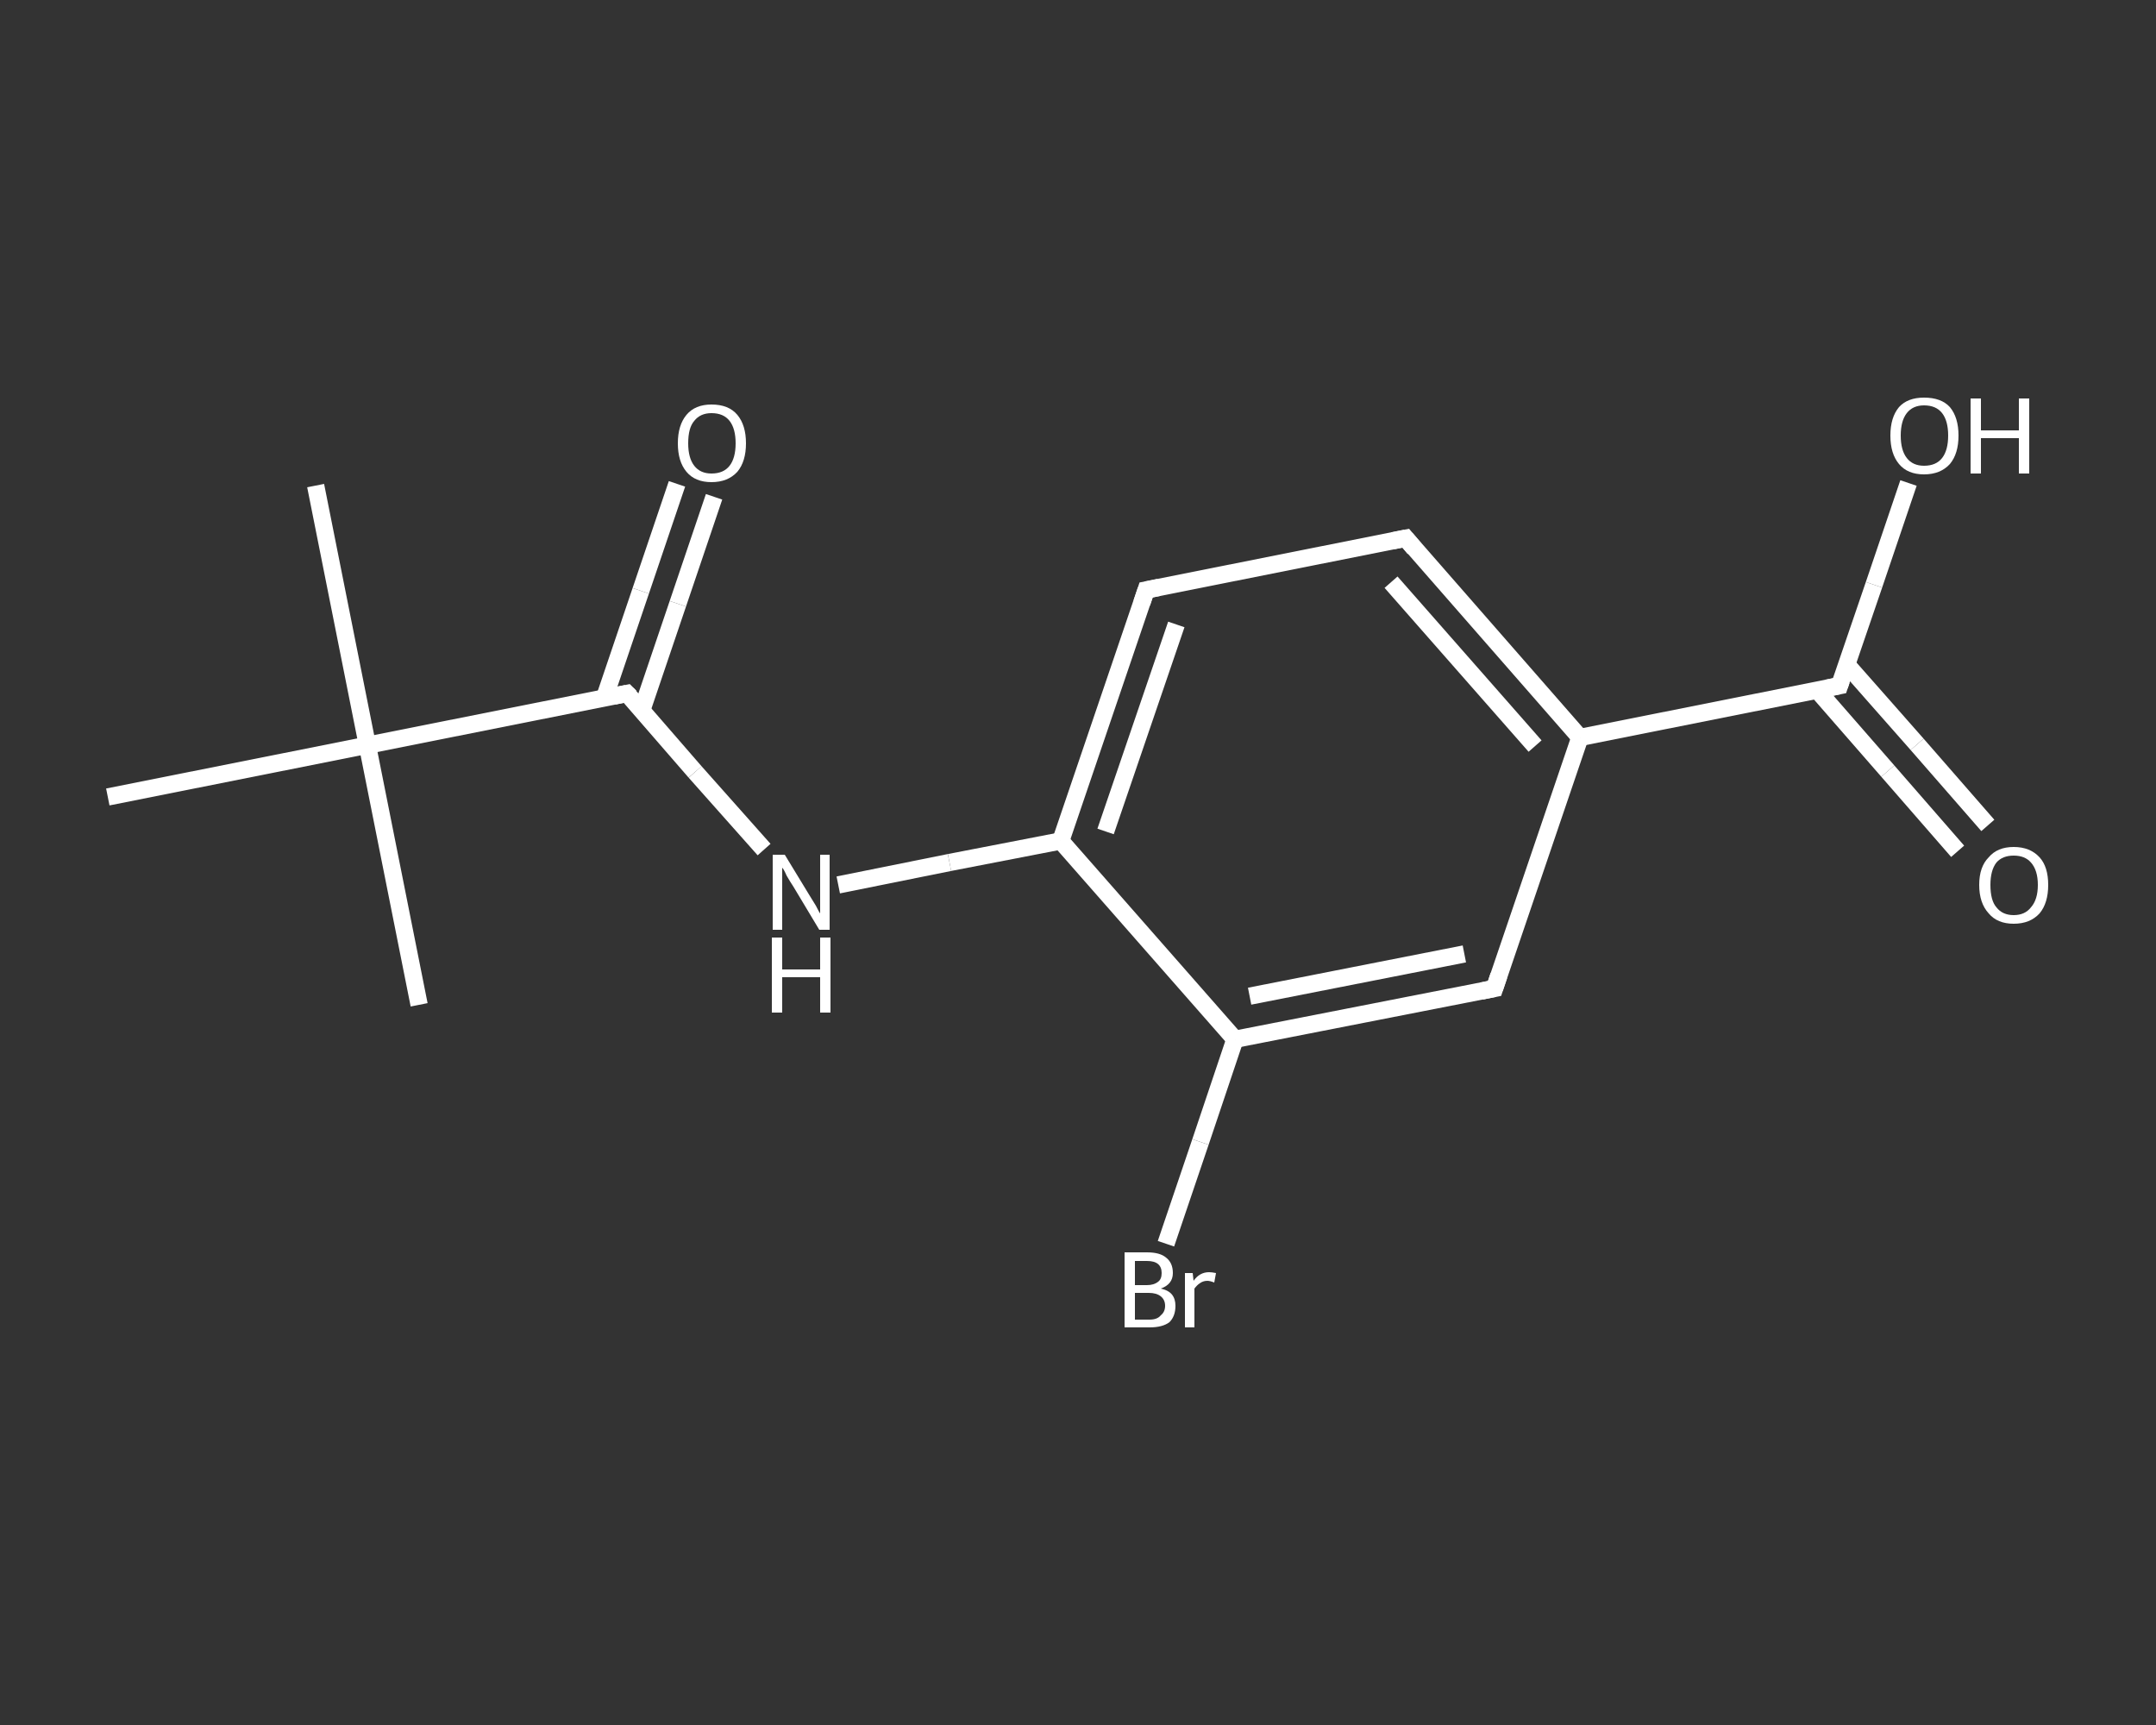 <?xml version='1.0' encoding='iso-8859-1'?>
<svg version='1.1' baseProfile='full'
              xmlns='http://www.w3.org/2000/svg'
                      xmlns:rdkit='http://www.rdkit.org/xml'
                      xmlns:xlink='http://www.w3.org/1999/xlink'
                  xml:space='preserve'
width='250px' height='200px' viewBox='0 0 250 200'>
<rect x="0" y="0" width="250" height="200" fill="#333333" stroke="none"/>
<!-- END OF HEADER -->
<rect style='opacity:1.0;fill:transparent;stroke:none' width='250.0' height='200.0' x='0.0' y='0.0'> </rect>
<path class='bond-0 atom-0 atom-1' d='M 36.6,56.3 L 42.6,86.4' style='fill:none;fill-rule:evenodd;stroke:#FFFFFF;stroke-width:2.0px;stroke-linecap:butt;stroke-linejoin:miter;stroke-opacity:1' />
<path class='bond-1 atom-1 atom-2' d='M 42.6,86.4 L 48.6,116.5' style='fill:none;fill-rule:evenodd;stroke:#FFFFFF;stroke-width:2.0px;stroke-linecap:butt;stroke-linejoin:miter;stroke-opacity:1' />
<path class='bond-2 atom-1 atom-3' d='M 42.6,86.4 L 12.5,92.4' style='fill:none;fill-rule:evenodd;stroke:#FFFFFF;stroke-width:2.0px;stroke-linecap:butt;stroke-linejoin:miter;stroke-opacity:1' />
<path class='bond-3 atom-1 atom-4' d='M 42.6,86.4 L 72.7,80.4' style='fill:none;fill-rule:evenodd;stroke:#FFFFFF;stroke-width:2.0px;stroke-linecap:butt;stroke-linejoin:miter;stroke-opacity:1' />
<path class='bond-4 atom-4 atom-5' d='M 74.4,82.4 L 78.6,70.0' style='fill:none;fill-rule:evenodd;stroke:#FFFFFF;stroke-width:2.0px;stroke-linecap:butt;stroke-linejoin:miter;stroke-opacity:1' />
<path class='bond-4 atom-4 atom-5' d='M 78.6,70.0 L 82.8,57.6' style='fill:none;fill-rule:evenodd;stroke:#FFFFFF;stroke-width:2.0px;stroke-linecap:butt;stroke-linejoin:miter;stroke-opacity:1' />
<path class='bond-4 atom-4 atom-5' d='M 70.1,80.9 L 74.3,68.5' style='fill:none;fill-rule:evenodd;stroke:#FFFFFF;stroke-width:2.0px;stroke-linecap:butt;stroke-linejoin:miter;stroke-opacity:1' />
<path class='bond-4 atom-4 atom-5' d='M 74.3,68.5 L 78.5,56.1' style='fill:none;fill-rule:evenodd;stroke:#FFFFFF;stroke-width:2.0px;stroke-linecap:butt;stroke-linejoin:miter;stroke-opacity:1' />
<path class='bond-5 atom-4 atom-6' d='M 72.7,80.4 L 80.6,89.5' style='fill:none;fill-rule:evenodd;stroke:#FFFFFF;stroke-width:2.0px;stroke-linecap:butt;stroke-linejoin:miter;stroke-opacity:1' />
<path class='bond-5 atom-4 atom-6' d='M 80.6,89.5 L 88.6,98.5' style='fill:none;fill-rule:evenodd;stroke:#FFFFFF;stroke-width:2.0px;stroke-linecap:butt;stroke-linejoin:miter;stroke-opacity:1' />
<path class='bond-6 atom-6 atom-7' d='M 97.2,102.6 L 110.1,100.0' style='fill:none;fill-rule:evenodd;stroke:#FFFFFF;stroke-width:2.0px;stroke-linecap:butt;stroke-linejoin:miter;stroke-opacity:1' />
<path class='bond-6 atom-6 atom-7' d='M 110.1,100.0 L 123.0,97.5' style='fill:none;fill-rule:evenodd;stroke:#FFFFFF;stroke-width:2.0px;stroke-linecap:butt;stroke-linejoin:miter;stroke-opacity:1' />
<path class='bond-7 atom-7 atom-8' d='M 123.0,97.5 L 132.9,68.4' style='fill:none;fill-rule:evenodd;stroke:#FFFFFF;stroke-width:2.0px;stroke-linecap:butt;stroke-linejoin:miter;stroke-opacity:1' />
<path class='bond-7 atom-7 atom-8' d='M 128.2,96.4 L 136.4,72.4' style='fill:none;fill-rule:evenodd;stroke:#FFFFFF;stroke-width:2.0px;stroke-linecap:butt;stroke-linejoin:miter;stroke-opacity:1' />
<path class='bond-8 atom-8 atom-9' d='M 132.9,68.4 L 163.0,62.4' style='fill:none;fill-rule:evenodd;stroke:#FFFFFF;stroke-width:2.0px;stroke-linecap:butt;stroke-linejoin:miter;stroke-opacity:1' />
<path class='bond-9 atom-9 atom-10' d='M 163.0,62.4 L 183.2,85.5' style='fill:none;fill-rule:evenodd;stroke:#FFFFFF;stroke-width:2.0px;stroke-linecap:butt;stroke-linejoin:miter;stroke-opacity:1' />
<path class='bond-9 atom-9 atom-10' d='M 161.3,67.5 L 178.0,86.5' style='fill:none;fill-rule:evenodd;stroke:#FFFFFF;stroke-width:2.0px;stroke-linecap:butt;stroke-linejoin:miter;stroke-opacity:1' />
<path class='bond-10 atom-10 atom-11' d='M 183.2,85.5 L 213.3,79.5' style='fill:none;fill-rule:evenodd;stroke:#FFFFFF;stroke-width:2.0px;stroke-linecap:butt;stroke-linejoin:miter;stroke-opacity:1' />
<path class='bond-11 atom-11 atom-12' d='M 210.7,80.0 L 218.9,89.4' style='fill:none;fill-rule:evenodd;stroke:#FFFFFF;stroke-width:2.0px;stroke-linecap:butt;stroke-linejoin:miter;stroke-opacity:1' />
<path class='bond-11 atom-11 atom-12' d='M 218.9,89.4 L 227.0,98.7' style='fill:none;fill-rule:evenodd;stroke:#FFFFFF;stroke-width:2.0px;stroke-linecap:butt;stroke-linejoin:miter;stroke-opacity:1' />
<path class='bond-11 atom-11 atom-12' d='M 214.1,77.0 L 222.3,86.3' style='fill:none;fill-rule:evenodd;stroke:#FFFFFF;stroke-width:2.0px;stroke-linecap:butt;stroke-linejoin:miter;stroke-opacity:1' />
<path class='bond-11 atom-11 atom-12' d='M 222.3,86.3 L 230.5,95.7' style='fill:none;fill-rule:evenodd;stroke:#FFFFFF;stroke-width:2.0px;stroke-linecap:butt;stroke-linejoin:miter;stroke-opacity:1' />
<path class='bond-12 atom-11 atom-13' d='M 213.3,79.5 L 217.3,67.8' style='fill:none;fill-rule:evenodd;stroke:#FFFFFF;stroke-width:2.0px;stroke-linecap:butt;stroke-linejoin:miter;stroke-opacity:1' />
<path class='bond-12 atom-11 atom-13' d='M 217.3,67.8 L 221.3,56.0' style='fill:none;fill-rule:evenodd;stroke:#FFFFFF;stroke-width:2.0px;stroke-linecap:butt;stroke-linejoin:miter;stroke-opacity:1' />
<path class='bond-13 atom-10 atom-14' d='M 183.2,85.5 L 173.3,114.6' style='fill:none;fill-rule:evenodd;stroke:#FFFFFF;stroke-width:2.0px;stroke-linecap:butt;stroke-linejoin:miter;stroke-opacity:1' />
<path class='bond-14 atom-14 atom-15' d='M 173.3,114.6 L 143.2,120.5' style='fill:none;fill-rule:evenodd;stroke:#FFFFFF;stroke-width:2.0px;stroke-linecap:butt;stroke-linejoin:miter;stroke-opacity:1' />
<path class='bond-14 atom-14 atom-15' d='M 169.8,110.6 L 144.9,115.5' style='fill:none;fill-rule:evenodd;stroke:#FFFFFF;stroke-width:2.0px;stroke-linecap:butt;stroke-linejoin:miter;stroke-opacity:1' />
<path class='bond-15 atom-15 atom-16' d='M 143.2,120.5 L 139.2,132.4' style='fill:none;fill-rule:evenodd;stroke:#FFFFFF;stroke-width:2.0px;stroke-linecap:butt;stroke-linejoin:miter;stroke-opacity:1' />
<path class='bond-15 atom-15 atom-16' d='M 139.2,132.4 L 135.2,144.2' style='fill:none;fill-rule:evenodd;stroke:#FFFFFF;stroke-width:2.0px;stroke-linecap:butt;stroke-linejoin:miter;stroke-opacity:1' />
<path class='bond-16 atom-15 atom-7' d='M 143.2,120.5 L 123.0,97.5' style='fill:none;fill-rule:evenodd;stroke:#FFFFFF;stroke-width:2.0px;stroke-linecap:butt;stroke-linejoin:miter;stroke-opacity:1' />
<path d='M 71.2,80.7 L 72.7,80.4 L 73.1,80.8' style='fill:none;stroke:#FFFFFF;stroke-width:2.0px;stroke-linecap:butt;stroke-linejoin:miter;stroke-opacity:1;' />
<path d='M 132.4,69.9 L 132.9,68.4 L 134.4,68.1' style='fill:none;stroke:#FFFFFF;stroke-width:2.0px;stroke-linecap:butt;stroke-linejoin:miter;stroke-opacity:1;' />
<path d='M 161.5,62.7 L 163.0,62.4 L 164.0,63.6' style='fill:none;stroke:#FFFFFF;stroke-width:2.0px;stroke-linecap:butt;stroke-linejoin:miter;stroke-opacity:1;' />
<path d='M 211.8,79.8 L 213.3,79.5 L 213.5,78.9' style='fill:none;stroke:#FFFFFF;stroke-width:2.0px;stroke-linecap:butt;stroke-linejoin:miter;stroke-opacity:1;' />
<path d='M 173.8,113.1 L 173.3,114.6 L 171.8,114.9' style='fill:none;stroke:#FFFFFF;stroke-width:2.0px;stroke-linecap:butt;stroke-linejoin:miter;stroke-opacity:1;' />
<path class='atom-5' d='M 78.6 51.4
Q 78.6 49.3, 79.6 48.1
Q 80.6 46.9, 82.5 46.9
Q 84.5 46.9, 85.5 48.1
Q 86.5 49.3, 86.5 51.4
Q 86.5 53.5, 85.5 54.7
Q 84.4 55.9, 82.5 55.9
Q 80.6 55.9, 79.6 54.7
Q 78.6 53.5, 78.6 51.4
M 82.5 54.9
Q 83.9 54.9, 84.6 54.0
Q 85.3 53.1, 85.3 51.4
Q 85.3 49.7, 84.6 48.8
Q 83.9 47.9, 82.5 47.9
Q 81.2 47.9, 80.5 48.8
Q 79.8 49.6, 79.8 51.4
Q 79.8 53.1, 80.5 54.0
Q 81.2 54.9, 82.5 54.9
' fill='#FFFFFF'/>
<path class='atom-6' d='M 91.0 99.1
L 93.8 103.7
Q 94.1 104.2, 94.6 105.0
Q 95.0 105.8, 95.1 105.9
L 95.1 99.1
L 96.2 99.1
L 96.2 107.8
L 95.0 107.8
L 92.0 102.8
Q 91.6 102.2, 91.2 101.5
Q 90.9 100.8, 90.7 100.6
L 90.7 107.8
L 89.6 107.8
L 89.6 99.1
L 91.0 99.1
' fill='#FFFFFF'/>
<path class='atom-6' d='M 89.5 108.7
L 90.7 108.7
L 90.7 112.4
L 95.1 112.4
L 95.1 108.7
L 96.3 108.7
L 96.3 117.4
L 95.1 117.4
L 95.1 113.3
L 90.7 113.3
L 90.7 117.4
L 89.5 117.4
L 89.5 108.7
' fill='#FFFFFF'/>
<path class='atom-12' d='M 229.5 102.6
Q 229.5 100.5, 230.6 99.4
Q 231.6 98.2, 233.5 98.2
Q 235.4 98.2, 236.5 99.4
Q 237.5 100.5, 237.5 102.6
Q 237.5 104.7, 236.5 105.9
Q 235.4 107.1, 233.5 107.1
Q 231.6 107.1, 230.6 105.9
Q 229.5 104.7, 229.5 102.6
M 233.5 106.1
Q 234.8 106.1, 235.5 105.2
Q 236.3 104.3, 236.3 102.6
Q 236.3 100.9, 235.5 100.0
Q 234.8 99.2, 233.5 99.2
Q 232.2 99.2, 231.5 100.0
Q 230.8 100.9, 230.8 102.6
Q 230.8 104.4, 231.5 105.2
Q 232.2 106.1, 233.5 106.1
' fill='#FFFFFF'/>
<path class='atom-13' d='M 219.2 50.5
Q 219.2 48.4, 220.2 47.2
Q 221.2 46.1, 223.1 46.1
Q 225.1 46.1, 226.1 47.2
Q 227.1 48.4, 227.1 50.5
Q 227.1 52.6, 226.1 53.8
Q 225.0 55.0, 223.1 55.0
Q 221.2 55.0, 220.2 53.8
Q 219.2 52.6, 219.2 50.5
M 223.1 54.0
Q 224.5 54.0, 225.2 53.1
Q 225.9 52.2, 225.9 50.5
Q 225.9 48.8, 225.2 47.9
Q 224.5 47.0, 223.1 47.0
Q 221.8 47.0, 221.1 47.9
Q 220.4 48.8, 220.4 50.5
Q 220.4 52.2, 221.1 53.1
Q 221.8 54.0, 223.1 54.0
' fill='#FFFFFF'/>
<path class='atom-13' d='M 228.5 46.2
L 229.7 46.2
L 229.7 49.9
L 234.1 49.9
L 234.1 46.2
L 235.3 46.2
L 235.3 54.9
L 234.1 54.9
L 234.1 50.8
L 229.7 50.8
L 229.7 54.9
L 228.5 54.9
L 228.5 46.2
' fill='#FFFFFF'/>
<path class='atom-16' d='M 134.6 149.4
Q 135.5 149.6, 135.9 150.1
Q 136.3 150.6, 136.3 151.4
Q 136.3 152.6, 135.6 153.3
Q 134.8 153.9, 133.3 153.9
L 130.4 153.9
L 130.4 145.2
L 133.0 145.2
Q 134.5 145.2, 135.2 145.8
Q 136.0 146.4, 136.0 147.6
Q 136.0 148.9, 134.6 149.4
M 131.6 146.2
L 131.6 149.0
L 133.0 149.0
Q 133.8 149.0, 134.3 148.6
Q 134.7 148.3, 134.7 147.6
Q 134.7 146.2, 133.0 146.2
L 131.6 146.2
M 133.3 153.0
Q 134.2 153.0, 134.6 152.5
Q 135.1 152.1, 135.1 151.4
Q 135.1 150.7, 134.6 150.3
Q 134.1 149.9, 133.2 149.9
L 131.6 149.9
L 131.6 153.0
L 133.3 153.0
' fill='#FFFFFF'/>
<path class='atom-16' d='M 138.3 147.6
L 138.4 148.5
Q 139.1 147.5, 140.2 147.5
Q 140.5 147.5, 141.0 147.6
L 140.8 148.7
Q 140.3 148.5, 140.0 148.5
Q 139.5 148.5, 139.1 148.8
Q 138.8 149.0, 138.5 149.4
L 138.5 153.9
L 137.4 153.9
L 137.4 147.6
L 138.3 147.6
' fill='#FFFFFF'/>
</svg>
